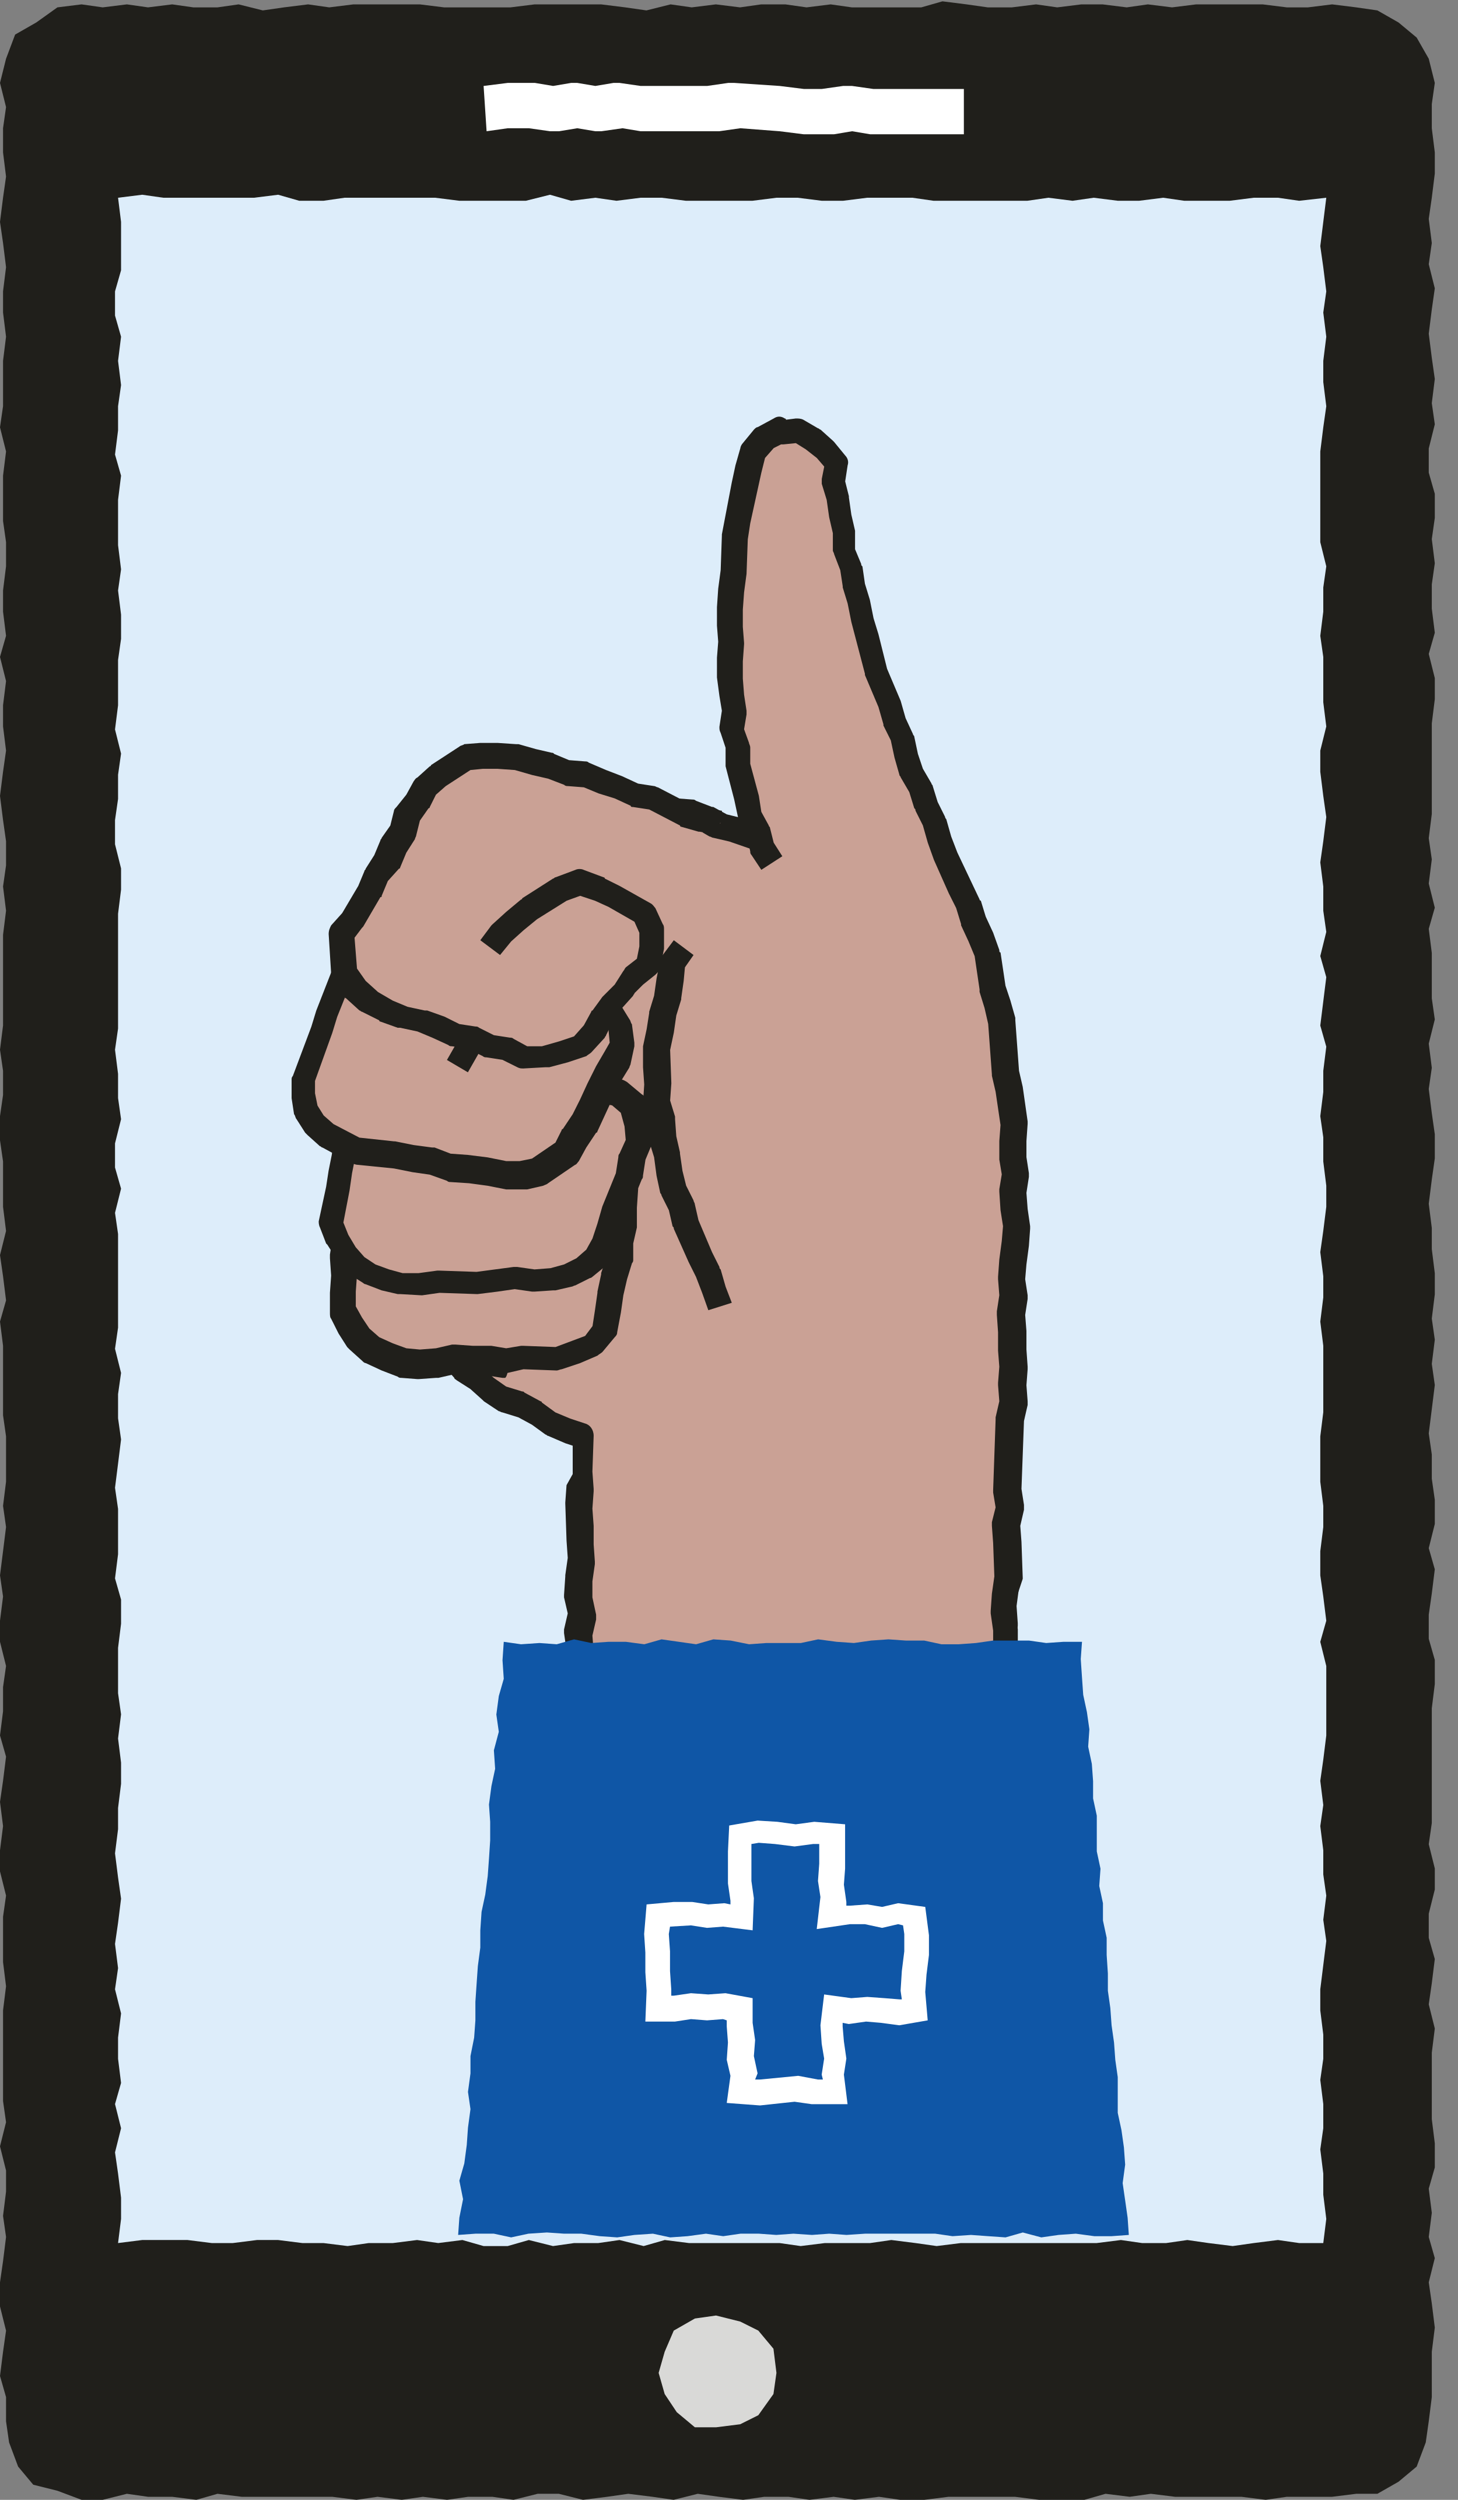 <svg width="35" height="60" viewBox="0 0 35 60" fill="none" xmlns="http://www.w3.org/2000/svg">
<rect x="0" y="0" width="35" height="60" fill="#808080" stroke="none"/>
<g id="Illustration">
<g id="Group">
<g id="Group_2">
<g id="Group_3">
<path id="Vector" d="M32.558 59.855L31.978 59.927H31.47H30.89L30.383 60L29.802 59.927H29.295H28.715H28.207L27.627 59.855L27.119 59.927L26.539 59.855L26.032 60H25.452H24.944L24.364 59.927H23.856H23.276H22.769L22.189 60H21.608L21.101 59.927L20.521 60L20.013 59.927L19.433 60L18.926 59.927H18.346L17.838 60L17.258 59.927L16.75 59.855L16.17 60L15.663 59.927L15.082 59.855L14.575 59.927L13.995 60L13.415 59.855H12.907L12.327 60L11.819 59.927H11.239L10.732 60L10.152 59.927L9.644 60L9.064 59.927L8.556 60L7.976 59.927H7.396H6.889H6.309H5.801L5.221 59.855L4.713 60L4.133 59.927H3.553L3.046 59.855L2.465 60H1.958L1.378 59.782L0.798 59.637L0.435 59.202L0.218 58.622L0.145 58.114V57.534L0 57.027L0.073 56.447L0.145 55.939L0 55.359V54.779L0.073 54.271L0.145 53.691L0.073 53.184L0.145 52.603V52.096L0 51.516L0.145 50.936L0.073 50.428V49.848V49.34V48.76V48.253L0.145 47.673L0.073 47.093V46.585V46.005L0.145 45.497L0 44.917V44.41L0.073 43.829L0 43.249L0.073 42.742L0.145 42.162L0 41.654L0.073 41.074V40.494L0.145 39.986L0 39.406V38.899L0.073 38.319L0 37.811L0.073 37.231L0.145 36.651L0.073 36.143L0.145 35.563V35.056V34.475L0.073 33.968V33.388V32.808V32.3L0 31.72L0.145 31.212L0.073 30.632L0 30.125L0.145 29.545L0.073 28.965V28.457V27.877L0 27.369V26.789L0.073 26.282V25.701L0 25.194L0.073 24.614V24.034V23.526V22.946V22.438L0.145 21.858L0.073 21.278L0.145 20.771V20.191L0.073 19.683L0 19.103L0.073 18.523L0.145 18.015L0.073 17.435V16.927L0.145 16.347L0 15.767L0.145 15.26L0.073 14.68V14.172L0.145 13.592V13.012L0.073 12.504V11.924V11.417L0.145 10.836L0 10.256L0.073 9.749V9.169V8.661L0.145 8.081L0.073 7.501V6.993L0.145 6.413L0.073 5.833L0 5.326L0.073 4.745L0.145 4.238L0.073 3.658V3.078L0.145 2.57L0 1.99L0.145 1.41L0.363 0.83L0.87 0.54L1.378 0.177L1.958 0.105L2.465 0.177L3.046 0.105L3.553 0.177L4.133 0.105L4.641 0.177H5.221L5.728 0.105L6.309 0.25L6.816 0.177L7.396 0.105L7.904 0.177L8.484 0.105H8.991H9.572H10.079L10.659 0.177H11.167H11.747H12.255L12.835 0.105H13.342H13.922H14.43L15.01 0.177L15.518 0.25L16.098 0.105L16.605 0.177L17.185 0.105L17.765 0.177L18.273 0.105H18.853L19.361 0.177L19.941 0.105L20.448 0.177H21.029H21.536H22.116L22.624 0.032L23.204 0.105L23.711 0.177H24.291L24.872 0.105L25.379 0.177L25.959 0.105H26.467L27.047 0.177L27.555 0.105L28.135 0.177L28.715 0.105H29.222H29.802H30.31L30.89 0.177H31.398L31.978 0.105L32.558 0.177L33.065 0.25L33.573 0.54L34.008 0.902L34.298 1.41L34.443 1.99L34.371 2.498V3.078L34.443 3.658V4.165L34.371 4.745L34.298 5.253L34.371 5.833L34.298 6.341L34.443 6.921L34.371 7.428L34.298 8.009L34.371 8.589L34.443 9.096L34.371 9.676L34.443 10.184L34.298 10.764V11.344L34.443 11.852V12.432L34.371 12.939L34.443 13.519L34.371 14.027V14.607L34.443 15.187L34.298 15.695L34.443 16.275V16.782L34.371 17.363V17.87V18.45V19.03V19.538L34.298 20.118L34.371 20.626L34.298 21.206L34.443 21.786L34.298 22.293L34.371 22.873V23.381V23.961L34.443 24.469L34.298 25.049L34.371 25.629L34.298 26.137L34.371 26.717L34.443 27.224V27.804L34.371 28.312L34.298 28.892L34.371 29.472V29.98L34.443 30.56V31.067L34.371 31.647L34.443 32.155L34.371 32.735L34.443 33.243L34.371 33.823L34.298 34.403L34.371 34.91V35.491L34.443 35.998V36.578L34.298 37.158L34.443 37.666L34.371 38.246L34.298 38.754V39.334L34.443 39.841V40.421L34.371 41.002V41.509V42.089V42.597V43.177V43.757L34.298 44.264L34.443 44.845V45.352L34.298 45.932V46.512L34.443 47.02L34.371 47.6L34.298 48.108L34.443 48.688L34.371 49.268V49.775V50.355V50.863L34.443 51.443V52.023L34.298 52.531L34.371 53.111L34.298 53.691L34.443 54.199L34.298 54.779L34.371 55.286L34.443 55.866L34.371 56.447V56.954V57.534L34.298 58.114L34.226 58.622L34.008 59.202L33.573 59.565L33.065 59.855H32.558Z" fill="#201F1B"/>
</g>
</g>
<g id="Group_4">
<g id="Group_5">
<path id="Vector_2" d="M13.277 3.15H13.204L12.696 3.078H12.189L11.681 3.15L11.609 2.063L12.189 1.99H12.769H12.841L13.277 2.063L13.711 1.99C13.784 1.99 13.784 1.99 13.857 1.99L14.292 2.063L14.727 1.99C14.799 1.99 14.872 1.99 14.872 1.99L15.379 2.063H15.887H16.975L17.482 1.99C17.555 1.99 17.555 1.99 17.627 1.99L18.715 2.063L19.295 2.135H19.73L20.238 2.063C20.31 2.063 20.383 2.063 20.455 2.063L20.963 2.135H22.05H23.138V3.223H22.05H20.963H20.89L20.455 3.15L20.02 3.223H19.948H19.367H19.295L18.715 3.15L17.772 3.078L17.265 3.15C17.192 3.15 17.192 3.15 17.12 3.15H16.032H15.524C15.452 3.15 15.452 3.15 15.379 3.15L14.944 3.078L14.437 3.15C14.364 3.15 14.292 3.15 14.292 3.15L13.857 3.078L13.421 3.15C13.277 3.15 13.277 3.15 13.277 3.15Z" fill="white"/>
</g>
</g>
<g id="Group_6">
<g id="Group_7">
<path id="Vector_3" d="M18.639 56.953L18.567 57.461L18.204 57.969L17.769 58.186L17.189 58.259H16.681L16.246 57.896L15.956 57.461L15.811 56.953L15.956 56.446L16.174 55.938L16.681 55.648L17.189 55.576L17.769 55.721L18.204 55.938L18.567 56.373L18.639 56.953Z" fill="#D9D9D7"/>
</g>
</g>
<g id="Group_8">
<g id="Group_9">
<path id="Vector_4" d="M31.838 4.746L31.766 5.326L31.694 5.907L31.766 6.414L31.838 6.994L31.766 7.502L31.838 8.082L31.766 8.662V9.17L31.838 9.75L31.766 10.257L31.694 10.837V11.345V11.925V12.505V13.013L31.838 13.593L31.766 14.1V14.681L31.694 15.261L31.766 15.768V16.348V16.856L31.838 17.436L31.694 18.016V18.524L31.766 19.104L31.838 19.611L31.766 20.191L31.694 20.699L31.766 21.279V21.859L31.838 22.367L31.694 22.947L31.838 23.454L31.766 24.035L31.694 24.615L31.838 25.122L31.766 25.702V26.21L31.694 26.79L31.766 27.297V27.878L31.838 28.458V28.965L31.766 29.545L31.694 30.053L31.766 30.633V31.141L31.694 31.721L31.766 32.301V32.809V33.389V33.896L31.694 34.476V35.056V35.564L31.766 36.144V36.652L31.694 37.232V37.812L31.766 38.319L31.838 38.9L31.694 39.407L31.838 39.987V40.567V41.075V41.655L31.766 42.235L31.694 42.743L31.766 43.323L31.694 43.83L31.766 44.41V44.99L31.838 45.498L31.766 46.078L31.838 46.586L31.766 47.166L31.694 47.746V48.254L31.766 48.834V49.414L31.694 49.921L31.766 50.501V51.081L31.694 51.589L31.766 52.169V52.677L31.838 53.257L31.766 53.837H31.186L30.678 53.764L30.098 53.837L29.591 53.909L29.011 53.837L28.503 53.764L27.995 53.837H27.415L26.908 53.764L26.328 53.837H25.82H25.24H24.732H24.152H23.645H23.065L22.485 53.909L21.977 53.837L21.397 53.764L20.889 53.837H20.309H19.802L19.221 53.909L18.714 53.837H18.134H17.626H17.046H16.538L15.958 53.764L15.451 53.909L14.871 53.764L14.363 53.837H13.783L13.275 53.909L12.695 53.764L12.188 53.909H11.608L11.1 53.764L10.52 53.837L10.012 53.764L9.432 53.837H8.852L8.345 53.909L7.765 53.837H7.257L6.677 53.764H6.169L5.589 53.837H5.082L4.502 53.764H3.921H3.414L2.834 53.837L2.906 53.257V52.749L2.834 52.169L2.761 51.661L2.906 51.081L2.761 50.501L2.906 49.994L2.834 49.414V48.906L2.906 48.326L2.761 47.746L2.834 47.238L2.761 46.658L2.834 46.151L2.906 45.571L2.834 45.063L2.761 44.483L2.834 43.903V43.395L2.906 42.815V42.307L2.834 41.727L2.906 41.147L2.834 40.64V40.06V39.552L2.906 38.972V38.392L2.761 37.884L2.834 37.304V36.797V36.217L2.761 35.709L2.834 35.129L2.906 34.549L2.834 34.041V33.461L2.906 32.953L2.761 32.373L2.834 31.866V31.286V30.706V30.198V29.618L2.761 29.11L2.906 28.53L2.761 28.023V27.443L2.906 26.863L2.834 26.355V25.775L2.761 25.195L2.834 24.687V24.107V23.599V23.019V22.512V21.932L2.906 21.352V20.844L2.761 20.264V19.684L2.834 19.176V18.596L2.906 18.088L2.761 17.508L2.834 16.928V16.421V15.841L2.906 15.333V14.753L2.834 14.173L2.906 13.665L2.834 13.085V12.578V11.998L2.906 11.417L2.761 10.91L2.834 10.33V9.75L2.906 9.242L2.834 8.662L2.906 8.082L2.761 7.574V6.994L2.906 6.487V5.907V5.326L2.834 4.746L3.414 4.674L3.921 4.746H4.502H5.009H5.589H6.097L6.677 4.674L7.184 4.819H7.765L8.272 4.746H8.78H9.36H9.94H10.447L11.028 4.819H11.535H12.115H12.623L13.203 4.674L13.71 4.819L14.291 4.746L14.798 4.819L15.378 4.746H15.886L16.466 4.819H16.974H17.554H18.061L18.641 4.746H19.149L19.729 4.819H20.237L20.817 4.746H21.324H21.904L22.412 4.819H22.992H23.5H24.08H24.66L25.167 4.746L25.747 4.819L26.255 4.746L26.835 4.819H27.343L27.923 4.746L28.43 4.819H29.011H29.518L30.098 4.746H30.678L31.186 4.819L31.838 4.746Z" fill="#DDEDFA"/>
</g>
</g>
</g>
<g id="Group 1">
<g id="Group_10">
<g id="Group_11">
<g id="Group_12">
<path id="Vector_5" d="M14.014 43.222V42.778L14.073 42.334L13.985 41.919L14.014 41.476L13.985 41.032L14.044 40.588L14.014 40.173L14.044 39.729L14.014 39.285L14.103 38.841L13.985 38.427L14.014 37.983L14.073 37.539L14.044 37.095V36.681V36.237L14.073 35.793L14.044 35.349V34.905L14.073 34.491L13.689 34.343L13.304 34.195L12.949 33.928L12.564 33.751L12.15 33.603L11.794 33.396L11.469 33.1L11.114 32.863L10.847 32.537L10.492 32.3L10.196 31.975L9.93 31.62L9.723 31.265L9.515 30.909L9.308 30.525L9.071 30.169L8.953 29.755L8.776 29.37L8.628 28.956L8.539 28.542V28.127L8.391 27.713L8.42 27.299L8.48 26.884L8.539 26.47L8.48 26.055L8.539 25.671V25.227L8.628 24.812L8.776 24.398L8.835 23.984L8.923 23.569L8.894 23.125L8.983 22.711L9.101 22.297L9.279 21.912L9.456 21.527L9.723 21.202L9.989 20.876L10.226 20.521L10.581 20.284L10.936 20.047L11.262 19.781L11.617 19.574L12.002 19.367L12.416 19.248L12.83 19.13L13.245 19.071L13.659 19.041H14.073H14.488H14.932L15.316 19.219L15.731 19.307L16.116 19.455L16.53 19.515L16.915 19.663L17.299 19.87L17.714 19.959L18.099 20.107L18.513 20.225L18.927 20.284L19.312 20.432L19.697 20.639L20.082 20.758L20.318 21.113L20.526 21.468L20.733 21.853L20.881 22.267L21.058 22.652L21.265 23.037L21.473 23.392L21.709 23.776L21.946 24.132L22.065 24.546L22.361 24.901L22.479 25.316L22.657 25.7L22.923 26.055L23.101 26.44L23.278 26.855L23.515 27.21L23.752 27.565L23.959 27.95L24.077 28.364L24.373 28.719L24.344 29.163V29.578L24.284 30.021L24.255 30.436L24.284 30.88L24.255 31.294L24.225 31.738L24.255 32.153L24.225 32.596L24.284 33.011L24.196 33.455V33.869L24.166 34.313L24.225 34.727V35.171L24.136 35.586L24.166 36.03V36.444L24.107 36.888V37.302L24.166 37.746L24.136 38.161L24.107 38.605V39.019L24.077 39.463L24.018 39.877L24.077 40.321L24.107 40.736L24.048 41.18L24.077 41.594L24.018 42.038L24.077 42.482L24.018 42.896V43.34" fill="#CAA195"/>
</g>
<g id="Group_13">
<path id="Vector_6" d="M24.314 43.342H23.722V42.898C23.722 42.868 23.722 42.868 23.722 42.838L23.781 42.454L23.722 42.069C23.722 42.039 23.722 42.01 23.722 41.98L23.781 41.595L23.751 41.211C23.751 41.181 23.751 41.151 23.751 41.122L23.84 40.737L23.811 40.352L23.751 39.938C23.751 39.908 23.751 39.879 23.751 39.879L23.84 39.05L23.811 38.636C23.811 38.606 23.811 38.606 23.811 38.576L23.87 38.162V37.777L23.811 37.363C23.811 37.333 23.811 37.333 23.811 37.304V36.86C23.811 36.83 23.811 36.83 23.811 36.801L23.87 36.416V36.031L23.84 35.617C23.84 35.587 23.84 35.557 23.84 35.528L23.929 35.143L23.899 34.758L23.84 34.344C23.84 34.314 23.84 34.314 23.84 34.285L23.87 33.426V33.397L23.929 33.012L23.87 32.627C23.87 32.598 23.87 32.598 23.87 32.568L23.899 32.154L23.87 31.739V31.296L23.899 30.881L23.87 30.467V30.437L23.899 30.023L23.959 29.579V29.165L23.988 28.809L23.781 28.543C23.751 28.513 23.751 28.484 23.722 28.454L23.574 28.07L23.396 27.714L23.16 27.389L22.923 27.004C22.923 26.974 22.893 26.974 22.893 26.945L22.568 26.175L22.331 25.85C22.331 25.82 22.301 25.82 22.301 25.791L22.124 25.406V25.376L22.005 25.021L21.739 24.725C21.709 24.695 21.68 24.666 21.68 24.607L21.561 24.222L21.354 23.896L20.91 23.127L20.496 22.357C20.496 22.328 20.466 22.328 20.466 22.298L20.348 21.913L19.756 20.966L19.46 20.877C19.43 20.877 19.401 20.848 19.401 20.848L19.046 20.641L18.69 20.522L18.306 20.463H18.276L17.506 20.197L17.122 20.108C17.092 20.108 17.062 20.078 17.033 20.078L16.678 19.871L16.352 19.723L15.967 19.694C15.938 19.694 15.908 19.694 15.879 19.664L15.524 19.516L15.139 19.457C15.109 19.457 15.079 19.457 15.05 19.427L14.724 19.279H14.369H13.925H13.511L12.741 19.368L11.972 19.575L11.291 19.93L10.995 20.197L10.966 20.226L10.285 20.67L10.078 20.966L9.545 21.617L9.219 22.357L9.101 22.742L9.042 23.127V23.541C9.042 23.571 9.042 23.571 9.042 23.6L8.923 24.429C8.923 24.459 8.923 24.488 8.894 24.488L8.746 24.873L8.657 25.228V25.613C8.657 25.642 8.657 25.642 8.657 25.672L8.598 26.027L8.657 26.382C8.657 26.412 8.657 26.442 8.657 26.471L8.539 27.625L8.657 27.981C8.657 28.01 8.657 28.04 8.657 28.07V28.454L8.746 28.809L8.894 29.194L9.071 29.549V29.579L9.19 29.934L9.397 30.26C9.397 30.26 9.397 30.289 9.426 30.289L9.604 30.674L9.811 31.029L10.018 31.384L10.522 31.976L10.847 32.213C10.877 32.213 10.877 32.243 10.906 32.272L11.173 32.568L11.498 32.775C11.528 32.775 11.528 32.805 11.557 32.805L11.853 33.071L12.149 33.279L12.534 33.397C12.564 33.397 12.564 33.397 12.593 33.426L12.978 33.634C12.978 33.634 13.008 33.634 13.008 33.663L13.333 33.9L13.688 34.048L14.044 34.166C14.162 34.196 14.251 34.314 14.251 34.462L14.221 35.321L14.251 35.735C14.251 35.735 14.251 35.765 14.251 35.794L14.221 36.209L14.251 36.623V37.067L14.28 37.481C14.28 37.511 14.28 37.511 14.28 37.541L14.221 37.955V38.34L14.31 38.754C14.31 38.784 14.31 38.843 14.31 38.872L14.221 39.257L14.251 39.642C14.251 39.672 14.251 39.672 14.251 39.701L14.192 40.115L14.221 40.53C14.221 40.559 14.221 40.559 14.221 40.589L14.162 41.003V41.418L14.132 41.832L14.221 42.217C14.221 42.246 14.221 42.276 14.221 42.306L14.162 42.72V43.134H13.57V42.69V42.661L13.6 42.276L13.511 41.891C13.511 41.862 13.511 41.832 13.511 41.803L13.54 41.358V40.944V40.915L13.6 40.5L13.57 40.086C13.57 40.056 13.57 40.056 13.57 40.027L13.6 39.612L13.54 39.198C13.54 39.168 13.54 39.139 13.54 39.109L13.629 38.724L13.54 38.34C13.54 38.31 13.54 38.281 13.54 38.281L13.57 37.837V37.807L13.629 37.392L13.6 36.978L13.57 36.09V36.061L13.6 35.646L13.748 35.38V34.699L13.57 34.64L13.156 34.462C13.126 34.462 13.126 34.433 13.097 34.433L12.771 34.196L12.445 34.019L12.061 33.9C12.031 33.9 12.001 33.87 11.972 33.87L11.617 33.634L11.587 33.604L11.291 33.338L10.966 33.131C10.936 33.101 10.906 33.101 10.906 33.071L10.64 32.775L10.314 32.539C10.285 32.539 10.285 32.509 10.255 32.479L9.722 31.799L9.486 31.414L9.278 31.029L9.101 30.644L8.894 30.289C8.894 30.26 8.864 30.26 8.864 30.23L8.746 29.845L8.568 29.46L8.42 29.046V29.017L8.331 28.602C8.331 28.573 8.331 28.573 8.331 28.543V28.158L8.213 27.773C8.213 27.744 8.183 27.685 8.213 27.655L8.361 26.471L8.302 26.087C8.302 26.057 8.302 26.027 8.302 25.998L8.361 25.613V25.199C8.361 25.169 8.361 25.139 8.361 25.139L8.45 24.725C8.45 24.695 8.45 24.695 8.45 24.666L8.598 24.281L8.716 23.482V23.068C8.716 23.038 8.716 23.038 8.716 23.008L8.775 22.594V22.564L8.894 22.15V22.12L9.219 21.351C9.219 21.321 9.249 21.292 9.249 21.292L9.782 20.641L10.018 20.315C10.048 20.285 10.078 20.256 10.107 20.226L10.788 19.782L11.084 19.516C11.114 19.486 11.114 19.486 11.143 19.486L11.913 19.072C11.942 19.072 11.942 19.042 11.972 19.042L12.771 18.806C12.771 18.806 12.8 18.806 12.83 18.806L13.245 18.746L13.688 18.717H14.132H14.547H14.961C15.02 18.717 15.05 18.717 15.079 18.746L15.435 18.924L15.819 18.983C15.849 18.983 15.879 18.983 15.908 19.013L16.234 19.161L16.619 19.19C16.648 19.19 16.678 19.19 16.707 19.22L17.092 19.368H17.122L17.447 19.546L17.802 19.634H17.832L18.602 19.901L18.986 19.96H19.016L19.401 20.078C19.43 20.078 19.43 20.108 19.46 20.108L19.785 20.315L20.141 20.404C20.2 20.433 20.259 20.463 20.318 20.522L20.555 20.877L20.999 21.617C20.999 21.647 21.029 21.677 21.029 21.677L21.147 22.061L21.532 22.801L21.946 23.541L22.183 23.896C22.212 23.926 22.212 23.956 22.212 23.985L22.331 24.34L22.597 24.607C22.627 24.636 22.656 24.666 22.656 24.725L22.775 25.11L22.923 25.465L23.16 25.791C23.16 25.82 23.189 25.82 23.189 25.85L23.515 26.619L23.722 26.974L23.959 27.3C23.959 27.329 23.988 27.329 23.988 27.359L24.166 27.744V27.773L24.284 28.129L24.521 28.454C24.58 28.513 24.58 28.573 24.58 28.661L24.551 29.105V29.52V29.549L24.491 29.964L24.462 30.348L24.491 30.763V30.792L24.462 31.207V31.621L24.491 32.035V32.065L24.462 32.45L24.521 32.835C24.521 32.864 24.521 32.894 24.521 32.923L24.462 33.338L24.432 34.166L24.491 34.581L24.521 35.025C24.521 35.054 24.521 35.084 24.521 35.114L24.432 35.498L24.462 35.883L24.491 36.327C24.491 36.357 24.491 36.357 24.491 36.386L24.403 36.801V37.185L24.462 37.6C24.462 37.629 24.462 37.629 24.462 37.659V38.103L24.403 38.547L24.432 38.961C24.432 38.991 24.432 38.991 24.432 39.02L24.343 39.849L24.403 40.234L24.432 40.678C24.432 40.707 24.432 40.737 24.432 40.767L24.343 41.151L24.373 41.536C24.373 41.566 24.373 41.595 24.373 41.595L24.314 41.98L24.373 42.365C24.373 42.394 24.373 42.424 24.373 42.454L24.314 42.868V43.342Z" fill="#201F1B"/>
</g>
</g>
<g id="Group_14">
<g id="Group_15">
<path id="Vector_7" d="M16.473 22.713L16.236 23.068L16.117 23.482L16.058 23.897L15.94 24.311L15.881 24.726L15.762 25.169V25.584L15.792 25.998L15.762 26.442L15.881 26.857L15.94 27.271L16.029 27.685L16.088 28.129L16.177 28.544L16.384 28.928L16.473 29.343L16.621 29.757L16.798 30.142L16.976 30.526L17.124 30.941L17.272 31.326" fill="#CAA195"/>
</g>
<g id="Group_16">
<path id="Vector_8" d="M17.004 31.447L16.856 31.032L16.708 30.647L16.531 30.292L16.175 29.493C16.175 29.463 16.175 29.463 16.146 29.434L16.057 29.049L15.88 28.694C15.88 28.664 15.85 28.635 15.85 28.635L15.761 28.22L15.702 27.776L15.584 27.392C15.584 27.362 15.584 27.362 15.584 27.332L15.554 26.948L15.436 26.563C15.436 26.533 15.436 26.504 15.436 26.474L15.465 26.03L15.436 25.616V25.172C15.436 25.142 15.436 25.113 15.436 25.113L15.524 24.698L15.584 24.314V24.284L15.702 23.899L15.761 23.485L15.85 23.041C15.85 23.011 15.88 22.952 15.909 22.922L16.175 22.567L16.649 22.922L16.442 23.218L16.412 23.544L16.353 23.958V23.988L16.235 24.373L16.175 24.787L16.087 25.201L16.116 26.001L16.087 26.415L16.205 26.8C16.205 26.829 16.205 26.829 16.205 26.859L16.235 27.273L16.323 27.658V27.688L16.383 28.102L16.471 28.457L16.649 28.812C16.649 28.842 16.679 28.872 16.679 28.901L16.767 29.286L17.093 30.055L17.271 30.411C17.271 30.44 17.271 30.44 17.3 30.47L17.419 30.884L17.567 31.269L17.004 31.447Z" fill="#201F1B"/>
</g>
</g>
<g id="Group_17">
<g id="Group_18">
<path id="Vector_9" d="M24.048 43.343L23.989 42.928L24.048 42.484L24.078 42.07L24.048 41.656V41.241V40.827L24.078 40.383L24.108 39.969L24.137 39.554V39.14L24.078 38.726L24.108 38.311L24.167 37.867V37.453V37.039L24.108 36.624L24.196 36.18L24.137 35.766V35.352L24.167 34.937V34.523L24.196 34.079L24.285 33.665L24.226 33.25L24.285 32.836L24.255 32.392V31.977L24.226 31.563L24.285 31.149L24.226 30.735L24.255 30.291L24.344 29.876L24.374 29.462L24.315 29.018L24.285 28.604L24.374 28.189L24.315 27.775L24.344 27.36L24.374 26.946L24.315 26.532L24.255 26.147L24.167 25.733L24.137 25.318L24.108 24.904L24.078 24.489L23.959 24.105L23.811 23.69L23.782 23.276L23.723 22.862L23.575 22.477L23.397 22.092L23.249 21.678L23.042 21.293L22.864 20.908L22.687 20.523L22.539 20.139L22.42 19.724L22.213 19.34L22.095 18.925L21.888 18.541L21.769 18.126L21.68 17.712L21.503 17.327L21.355 16.913L21.207 16.528L21.029 16.113L20.941 15.699L20.822 15.285L20.704 14.87L20.615 14.456L20.497 14.042L20.437 13.627L20.26 13.213V12.799L20.171 12.355L20.112 11.94L19.994 11.526L20.053 11.082L19.786 10.757L19.49 10.52L19.135 10.312L18.75 10.372L18.721 10.312L18.336 10.52L18.07 10.845L17.951 11.26L17.863 11.674L17.774 12.088L17.685 12.503L17.626 12.917L17.596 13.331L17.567 13.746L17.507 14.16L17.478 14.575V15.018L17.507 15.433L17.448 15.847L17.478 16.262L17.507 16.706L17.596 17.12L17.537 17.534L17.685 17.948L17.655 18.363L17.774 18.777L17.863 19.192L17.951 19.606L18.129 19.991L18.247 20.375L18.484 20.731" fill="#CAA195"/>
</g>
<g id="Group_19">
<path id="Vector_10" d="M23.752 43.371L23.693 42.956C23.693 42.927 23.693 42.897 23.693 42.867L23.782 42.068L23.722 41.684C23.722 41.654 23.722 41.654 23.722 41.624V41.21V40.796L23.841 39.523V39.138L23.782 38.724C23.782 38.694 23.782 38.665 23.782 38.665L23.811 38.25L23.87 37.836L23.841 37.037L23.811 36.623C23.811 36.593 23.811 36.563 23.811 36.534L23.9 36.179L23.841 35.823C23.841 35.794 23.841 35.764 23.841 35.764L23.87 34.935L23.9 34.077C23.9 34.048 23.9 34.048 23.9 34.018L23.989 33.633L23.959 33.248C23.959 33.219 23.959 33.219 23.959 33.189L23.989 32.804L23.959 32.42V32.39V31.976L23.93 31.561C23.93 31.532 23.93 31.502 23.93 31.473L23.989 31.088L23.959 30.703C23.959 30.674 23.959 30.674 23.959 30.644L23.989 30.23L24.048 29.786L24.078 29.43L24.018 29.046L23.989 28.602C23.989 28.572 23.989 28.543 23.989 28.543L24.048 28.187L23.989 27.832V27.803V27.388L24.018 27.003L23.9 26.204L23.811 25.82V25.79L23.722 24.576L23.634 24.192L23.515 23.807C23.515 23.777 23.515 23.777 23.515 23.748L23.397 22.949L23.249 22.593L23.071 22.209V22.179L22.953 21.794L22.775 21.439L22.42 20.64L22.272 20.226L22.154 19.811L21.976 19.456C21.976 19.427 21.976 19.427 21.947 19.397L21.828 19.012L21.621 18.657C21.621 18.628 21.591 18.628 21.591 18.598L21.473 18.184L21.384 17.769L21.207 17.414V17.384L21.088 16.97L20.763 16.201V16.171L20.437 14.928L20.348 14.484L20.23 14.099V14.07L20.171 13.685L20.023 13.3C20.023 13.271 19.993 13.241 19.993 13.211V12.797L19.904 12.412L19.845 11.998L19.727 11.613C19.727 11.583 19.727 11.524 19.727 11.495L19.786 11.199L19.608 10.992L19.342 10.784L19.105 10.636L18.809 10.666C18.78 10.666 18.75 10.666 18.75 10.666L18.573 10.755L18.365 10.992L18.276 11.347L18.01 12.56L17.951 12.945L17.921 13.774L17.862 14.218L17.832 14.632V15.046L17.862 15.431V15.461L17.832 15.875V16.289L17.862 16.674L17.921 17.059C17.921 17.088 17.921 17.118 17.921 17.148L17.862 17.503L17.98 17.828C17.98 17.858 18.01 17.888 18.01 17.947V18.332L18.217 19.101L18.276 19.486L18.454 19.811C18.454 19.841 18.484 19.841 18.484 19.871L18.573 20.226L18.78 20.551L18.276 20.877L18.04 20.522C18.01 20.492 18.01 20.463 18.01 20.433L17.921 20.048L17.744 19.693C17.744 19.663 17.714 19.634 17.714 19.604L17.625 19.19L17.418 18.391C17.418 18.361 17.418 18.332 17.418 18.302V17.947L17.3 17.592C17.27 17.532 17.27 17.503 17.27 17.444L17.329 17.059L17.27 16.704L17.211 16.26V15.816V15.786L17.241 15.402L17.211 15.017V14.573L17.241 14.129L17.3 13.685L17.329 12.856V12.826L17.566 11.583L17.655 11.169L17.773 10.755C17.773 10.725 17.803 10.666 17.832 10.636L18.099 10.311C18.128 10.281 18.158 10.252 18.188 10.252L18.573 10.044C18.661 9.985 18.75 9.985 18.839 10.044C18.839 10.044 18.868 10.044 18.868 10.074L19.105 10.044C19.164 10.044 19.224 10.044 19.283 10.074L19.638 10.281C19.668 10.281 19.668 10.311 19.697 10.311L19.993 10.577L20.023 10.607L20.289 10.932C20.348 10.992 20.378 11.08 20.348 11.169L20.289 11.554L20.378 11.909V11.939L20.437 12.353L20.526 12.738C20.526 12.767 20.526 12.767 20.526 12.797V13.182L20.674 13.537C20.674 13.566 20.674 13.566 20.703 13.596L20.763 14.01L20.881 14.395L20.97 14.839L21.088 15.224L21.295 16.053L21.621 16.822L21.739 17.236L21.917 17.621C21.917 17.651 21.947 17.651 21.947 17.68L22.035 18.095L22.154 18.45L22.361 18.805C22.361 18.835 22.39 18.835 22.39 18.864L22.509 19.249L22.686 19.604C22.686 19.604 22.686 19.634 22.716 19.663L22.834 20.078L22.982 20.463L23.515 21.587C23.515 21.587 23.515 21.617 23.545 21.617L23.663 22.002L23.841 22.386L23.989 22.801C23.989 22.83 23.989 22.86 24.018 22.86L24.137 23.659L24.255 24.014L24.373 24.429C24.373 24.458 24.373 24.458 24.373 24.488L24.462 25.701L24.551 26.086L24.669 26.915C24.669 26.944 24.669 26.974 24.669 26.974L24.64 27.388V27.773L24.699 28.158C24.699 28.187 24.699 28.217 24.699 28.247L24.64 28.631L24.669 29.016L24.729 29.43C24.729 29.46 24.729 29.46 24.729 29.49L24.699 29.904L24.64 30.348L24.61 30.703L24.669 31.088C24.669 31.117 24.669 31.147 24.669 31.177L24.61 31.561L24.64 31.946V31.976V32.39L24.669 32.804C24.669 32.834 24.669 32.834 24.669 32.864L24.64 33.248L24.669 33.633C24.669 33.663 24.669 33.692 24.669 33.722L24.581 34.107L24.521 35.735L24.581 36.119C24.581 36.149 24.581 36.208 24.581 36.238L24.492 36.623L24.521 37.007L24.551 37.866V37.895L24.403 38.339L24.373 38.724L24.433 39.109V39.138V39.553V39.582L24.344 40.825V41.21V41.624L24.403 42.009C24.403 42.039 24.403 42.068 24.403 42.068L24.314 42.867L24.373 43.252L23.752 43.371Z" fill="#201F1B"/>
</g>
</g>
<g id="Group_20">
<g id="Group_21">
<path id="Vector_11" d="M9.221 26.65L8.866 26.917L8.511 27.183L8.274 27.568V28.012L8.245 28.456L8.185 28.9L8.245 29.314L8.304 29.758L8.215 30.172L8.274 30.616L8.215 31.06V31.475L8.393 31.83L8.6 32.155L8.896 32.422L9.251 32.599L9.636 32.747L10.02 32.777L10.435 32.747L10.849 32.659L11.264 32.718H11.707L12.122 32.777L12.536 32.688H12.95L13.365 32.718L13.779 32.57L14.194 32.392L14.489 32.037L14.578 31.564L14.608 31.119L14.726 30.705L14.845 30.32L14.874 29.877L14.963 29.492V29.048L14.993 28.604L14.667 28.308L14.371 28.041L13.927 27.923L13.542 28.041L13.128 27.982L12.655 28.16L12.24 28.485L12.033 28.87L11.826 29.285L11.707 29.699L11.619 30.143L11.5 30.587" fill="#CAA195"/>
</g>
<g id="Group_22">
<path id="Vector_12" d="M12.123 33.071C12.093 33.071 12.093 33.071 12.063 33.071L11.678 33.012H11.294L10.909 32.983L10.524 33.071C10.524 33.071 10.495 33.071 10.465 33.071L10.051 33.101H10.021L9.636 33.071C9.607 33.071 9.577 33.071 9.548 33.042L9.163 32.894L8.778 32.716C8.748 32.716 8.719 32.687 8.689 32.657L8.393 32.391C8.364 32.361 8.364 32.361 8.334 32.331L8.127 32.006L7.949 31.651C7.92 31.621 7.92 31.562 7.92 31.503V31.059V31.029L7.949 30.615L7.92 30.2C7.92 30.171 7.92 30.141 7.92 30.112L7.979 29.727L7.92 29.342L7.89 28.898C7.89 28.869 7.89 28.869 7.89 28.839L7.949 28.395L7.979 27.537C7.979 27.477 8.008 27.448 8.008 27.389L8.245 27.004C8.275 26.974 8.304 26.945 8.334 26.915L9.044 26.382L9.4 26.856L8.748 27.359L8.6 27.625L8.571 28.424L8.512 28.839L8.541 29.253L8.6 29.668C8.6 29.697 8.6 29.727 8.6 29.756L8.541 30.141L8.571 30.526C8.571 30.555 8.571 30.555 8.571 30.585L8.541 31V31.355L8.689 31.621L8.867 31.887L9.104 32.095L9.429 32.242L9.755 32.361L10.08 32.391L10.465 32.361L10.85 32.272C10.879 32.272 10.909 32.272 10.939 32.272L11.353 32.302H11.738C11.767 32.302 11.767 32.302 11.797 32.302L12.152 32.361L12.507 32.302C12.537 32.302 12.537 32.302 12.566 32.302L13.336 32.331L14.046 32.065L14.224 31.828L14.283 31.443L14.342 31.029V31L14.431 30.585V30.555L14.549 30.2V29.816C14.549 29.786 14.549 29.786 14.549 29.756L14.638 29.372V28.987L14.668 28.661L14.461 28.454L14.194 28.247L13.898 28.188L13.573 28.276C13.543 28.276 13.514 28.276 13.484 28.276L13.158 28.247L12.803 28.395L12.478 28.632L12.3 28.957L12.123 29.312L12.004 29.727L11.797 30.585L11.235 30.437L11.442 29.579L11.56 29.135C11.56 29.105 11.56 29.105 11.59 29.076L11.797 28.661L12.034 28.247C12.063 28.217 12.093 28.188 12.123 28.158L12.537 27.862C12.566 27.833 12.596 27.833 12.596 27.833L13.07 27.655C13.099 27.625 13.158 27.625 13.188 27.625L13.543 27.655L13.898 27.566C13.957 27.566 13.987 27.566 14.046 27.566L14.461 27.655C14.52 27.655 14.549 27.685 14.579 27.714L14.905 27.981L15.23 28.306C15.289 28.365 15.319 28.454 15.319 28.543L15.289 28.987V29.401C15.289 29.431 15.289 29.46 15.289 29.46L15.201 29.845V30.23C15.201 30.259 15.201 30.289 15.171 30.319L15.053 30.703L14.964 31.088L14.905 31.503L14.816 31.976C14.816 32.035 14.786 32.065 14.757 32.095L14.461 32.45C14.431 32.479 14.372 32.509 14.342 32.538L13.928 32.716L13.484 32.864C13.454 32.864 13.395 32.894 13.366 32.894L12.566 32.864L12.182 32.953C12.152 33.071 12.123 33.071 12.123 33.071Z" fill="#201F1B"/>
</g>
</g>
<g id="Group_23">
<g id="Group_24">
<path id="Vector_13" d="M9.813 23.928L9.369 24.017L9.014 24.343L8.747 24.668L8.511 25.082L8.54 25.556L8.451 25.97L8.363 26.385L8.333 26.799L8.303 27.213L8.244 27.628L8.155 28.042L8.096 28.486L8.007 28.901L7.919 29.315L8.067 29.7L8.274 30.025L8.511 30.321L8.836 30.558L9.221 30.676L9.606 30.765H10.079L10.523 30.676L10.967 30.706H11.441L11.885 30.676L12.329 30.588L12.773 30.676L13.246 30.647L13.631 30.558L13.986 30.351L14.282 30.114L14.489 29.759L14.608 29.374L14.726 28.96L14.874 28.575L15.052 28.161L15.111 27.717L15.288 27.332L15.229 26.888L15.111 26.444L14.785 26.148L14.341 26.089L13.927 26L13.542 25.882L13.009 25.941L12.565 26.237L12.269 26.592L11.973 26.977L11.825 27.391L11.589 27.805L11.559 28.279" fill="#CAA195"/>
</g>
<g id="Group_25">
<path id="Vector_14" d="M9.605 31.06C9.575 31.06 9.546 31.06 9.546 31.06L9.161 30.971L8.776 30.823C8.747 30.823 8.717 30.793 8.717 30.793L8.391 30.586C8.362 30.557 8.332 30.557 8.332 30.527L8.095 30.231L8.066 30.201L7.859 29.876L7.829 29.846L7.681 29.462C7.651 29.402 7.651 29.343 7.651 29.314L7.74 28.899L7.829 28.485L7.888 28.1L7.977 27.656L8.036 27.242L8.095 26.413L8.184 25.969L8.273 25.584V25.17C8.273 25.111 8.273 25.052 8.303 25.022L8.539 24.608L8.569 24.578L8.835 24.223L8.865 24.193L9.22 23.897C9.25 23.868 9.309 23.838 9.338 23.838L9.782 23.72L9.93 24.282L9.546 24.371L9.279 24.608L9.042 24.904L8.865 25.229V25.614C8.865 25.643 8.865 25.673 8.865 25.673L8.717 26.028L8.658 26.443L8.599 27.271L8.539 27.715L8.451 28.159L8.391 28.574L8.243 29.343L8.362 29.639L8.539 29.935L8.747 30.172L9.013 30.349L9.338 30.468L9.664 30.557H10.049L10.493 30.497C10.522 30.497 10.522 30.497 10.552 30.497L11.44 30.527L11.884 30.468L12.328 30.409C12.357 30.409 12.387 30.409 12.417 30.409L12.831 30.468L13.216 30.438L13.541 30.349L13.837 30.201L14.074 29.994L14.222 29.728L14.34 29.373L14.459 28.958L14.784 28.159L14.844 27.774C14.844 27.745 14.844 27.715 14.873 27.686L15.021 27.36L14.992 27.035L14.903 26.709L14.695 26.531L13.926 26.384H13.896L13.571 26.295L13.186 26.324L12.831 26.561L12.298 27.212L12.15 27.597C12.15 27.627 12.15 27.627 12.121 27.656L11.913 27.982L11.884 28.366L11.292 28.337L11.322 27.863C11.322 27.804 11.351 27.774 11.351 27.715L11.588 27.331L11.736 26.916C11.736 26.887 11.765 26.857 11.795 26.827L12.387 26.117C12.417 26.087 12.417 26.087 12.446 26.058L12.89 25.762C12.92 25.732 12.979 25.703 13.038 25.703L13.571 25.643C13.6 25.643 13.66 25.643 13.689 25.643L14.074 25.762L14.903 25.91C14.962 25.91 14.992 25.939 15.051 25.969L15.406 26.265C15.465 26.295 15.495 26.354 15.495 26.413L15.613 26.857V26.887L15.672 27.331C15.672 27.39 15.672 27.449 15.643 27.479L15.495 27.834L15.435 28.218C15.435 28.248 15.435 28.278 15.406 28.307L15.08 29.106L14.962 29.491L14.844 29.876C14.844 29.905 14.844 29.905 14.814 29.935L14.636 30.29C14.607 30.32 14.607 30.349 14.547 30.379L14.222 30.645C14.222 30.645 14.192 30.675 14.163 30.675L13.808 30.853C13.778 30.853 13.748 30.882 13.719 30.882L13.334 30.971C13.305 30.971 13.305 30.971 13.275 30.971L12.831 31.001C12.801 31.001 12.801 31.001 12.772 31.001L12.357 30.941L11.943 31.001L11.469 31.06H11.44L10.552 31.03L10.138 31.089H10.108L9.605 31.06C9.634 31.06 9.634 31.06 9.605 31.06Z" fill="#201F1B"/>
</g>
</g>
<g id="Group_26">
<g id="Group_27">
<path id="Vector_15" d="M10.255 21.029H9.782L9.367 21.177L9.071 21.532L8.746 21.888L8.598 22.302L8.509 22.716L8.391 23.131L8.213 23.515L8.065 23.9L7.917 24.315L7.799 24.699L7.651 25.114L7.503 25.498L7.355 25.913V26.298L7.414 26.682L7.621 27.008L7.917 27.274L8.272 27.452L8.627 27.659L9.071 27.689L9.545 27.748L9.989 27.837L10.433 27.896L10.847 28.044L11.321 28.103L11.765 28.162L12.209 28.221L12.594 28.251L12.978 28.162L13.304 27.925L13.629 27.718L13.837 27.363L14.073 27.008L14.251 26.593L14.428 26.209L14.636 25.824L14.843 25.439L14.932 25.025L14.872 24.581L14.636 24.226L14.251 23.959L13.866 23.841L13.452 23.752L12.949 23.663L12.445 23.841L12.12 24.167L11.794 24.492L11.41 24.759L11.202 25.203L10.966 25.587" fill="#CAA195"/>
</g>
<g id="Group_28">
<path id="Vector_16" d="M12.594 28.548H12.18H12.15L11.706 28.46L11.262 28.4L10.818 28.371C10.788 28.371 10.759 28.371 10.729 28.341L10.315 28.193L9.901 28.134L9.457 28.045L8.569 27.956C8.539 27.956 8.48 27.927 8.45 27.927L7.74 27.542C7.71 27.542 7.71 27.512 7.681 27.512L7.385 27.246C7.355 27.216 7.355 27.216 7.326 27.187L7.118 26.861C7.089 26.832 7.089 26.773 7.059 26.743L7 26.358C7 26.329 7 26.329 7 26.299V25.914C7 25.885 7 25.855 7.03 25.825L7.474 24.642L7.592 24.257L8.066 23.043L8.184 22.659L8.273 22.274V22.244L8.421 21.8C8.421 21.771 8.45 21.741 8.48 21.712L8.776 21.386L9.042 21.031C9.072 20.971 9.131 20.942 9.19 20.942L9.634 20.794C9.664 20.794 9.693 20.794 9.723 20.794H10.167V21.386H9.753L9.457 21.475L9.22 21.771L8.924 22.067L8.805 22.422L8.717 22.806L8.569 23.221L8.095 24.405L7.977 24.79L7.562 25.944V26.24L7.622 26.536L7.77 26.773L8.006 26.98L8.628 27.305L9.457 27.394H9.486L9.93 27.483L10.374 27.542C10.404 27.542 10.404 27.542 10.433 27.542L10.818 27.69L11.232 27.72L11.706 27.779L12.15 27.868H12.476L12.771 27.808L13.334 27.424L13.482 27.128C13.482 27.128 13.482 27.098 13.511 27.098L13.748 26.743L13.926 26.388L14.103 26.003L14.31 25.589L14.518 25.233L14.636 25.026L14.606 24.701L14.429 24.434L14.133 24.227L13.807 24.109L13.423 24.02L13.008 23.961L12.623 24.079L12.031 24.671L12.002 24.701L11.676 24.938L11.469 25.322L11.232 25.737L10.729 25.441L10.966 25.026L11.173 24.612C11.203 24.582 11.232 24.553 11.262 24.523L11.617 24.257L12.268 23.606C12.298 23.576 12.357 23.547 12.387 23.547L12.89 23.398C12.919 23.398 12.979 23.369 13.008 23.398L13.511 23.458L13.926 23.547H13.955L14.34 23.695C14.37 23.695 14.399 23.724 14.399 23.724L14.784 23.99C14.814 24.02 14.843 24.05 14.873 24.079L15.11 24.464C15.139 24.494 15.139 24.553 15.169 24.582L15.228 25.026C15.228 25.056 15.228 25.085 15.228 25.115L15.139 25.529C15.139 25.559 15.11 25.589 15.11 25.618L14.873 26.003L14.34 27.157C14.34 27.157 14.34 27.187 14.31 27.187L14.074 27.542L13.896 27.868C13.867 27.897 13.837 27.956 13.807 27.956L13.156 28.4C13.127 28.43 13.097 28.43 13.038 28.46L12.653 28.548C12.653 28.548 12.623 28.548 12.594 28.548Z" fill="#201F1B"/>
</g>
</g>
<g id="Group_29">
<g id="Group_30">
<path id="Vector_17" d="M17.301 19.753L16.887 19.694L16.473 19.546L16.088 19.369L15.703 19.162L15.259 19.073L14.874 18.895L14.46 18.747L14.075 18.599L13.631 18.57L13.217 18.392L12.803 18.303L12.388 18.185L11.944 18.155H11.559L11.175 18.185L10.819 18.392L10.494 18.629L10.198 18.866L10.02 19.221L9.784 19.546L9.665 19.961L9.428 20.286L9.251 20.671L9.044 20.997L8.896 21.381L8.689 21.736L8.481 22.092L8.215 22.388L8.245 22.891L8.274 23.335L8.541 23.72L8.866 24.015L9.28 24.252L9.695 24.4L10.109 24.489L10.524 24.637L10.908 24.815L11.352 24.874L11.737 25.081L12.181 25.14L12.566 25.347H13.039L13.483 25.229L13.957 25.081L14.253 24.696L14.46 24.341L14.697 23.986L14.993 23.69L15.2 23.335L15.525 23.068L15.614 22.624L15.644 22.21L15.437 21.796L15.082 21.588L14.726 21.381L14.371 21.233L13.898 21.056L13.454 21.233L13.069 21.47L12.714 21.707L12.359 21.973L12.033 22.269L11.767 22.624" fill="#CAA195"/>
</g>
<g id="Group_31">
<path id="Vector_18" d="M12.566 25.645C12.507 25.645 12.477 25.645 12.418 25.615L12.063 25.438L11.678 25.378C11.649 25.378 11.619 25.378 11.589 25.349L11.234 25.171L10.849 25.112C10.82 25.112 10.79 25.112 10.761 25.082L10.376 24.905L10.021 24.757L9.606 24.668C9.577 24.668 9.577 24.668 9.547 24.668L9.133 24.52C9.133 24.52 9.103 24.52 9.103 24.49L8.689 24.283C8.659 24.283 8.659 24.254 8.63 24.254L8.304 23.958C8.274 23.958 8.274 23.928 8.274 23.898L8.008 23.514C7.978 23.454 7.949 23.425 7.949 23.366L7.89 22.419C7.89 22.33 7.919 22.271 7.949 22.211L8.215 21.915L8.6 21.264L8.748 20.909C8.748 20.88 8.778 20.88 8.778 20.85L8.985 20.524L9.133 20.169C9.133 20.14 9.162 20.14 9.162 20.11L9.37 19.814L9.458 19.459C9.458 19.429 9.488 19.4 9.517 19.37L9.754 19.074L9.932 18.749C9.961 18.719 9.961 18.689 10.021 18.66L10.317 18.393C10.317 18.393 10.346 18.393 10.346 18.364L11.027 17.92C11.056 17.89 11.116 17.89 11.145 17.861L11.53 17.831H11.56H11.944L12.388 17.861C12.418 17.861 12.418 17.861 12.448 17.861L12.862 17.979L13.247 18.068C13.276 18.068 13.276 18.068 13.306 18.097L13.661 18.245L14.046 18.275C14.075 18.275 14.105 18.275 14.135 18.305L14.549 18.482L14.934 18.63L15.319 18.808L15.703 18.867C15.733 18.867 15.762 18.897 15.792 18.897L16.532 19.281L16.917 19.4L17.331 19.459L17.242 20.051L16.798 19.962H16.769L16.354 19.844C16.354 19.844 16.325 19.844 16.325 19.814L15.585 19.429L15.2 19.37C15.171 19.37 15.141 19.37 15.141 19.34L14.756 19.163L14.371 19.044L14.016 18.897L13.632 18.867C13.602 18.867 13.572 18.867 13.543 18.837L13.158 18.689L12.773 18.601L12.359 18.482L11.944 18.453H11.589L11.293 18.482L10.701 18.867L10.465 19.074L10.317 19.37C10.317 19.4 10.287 19.4 10.287 19.4L10.08 19.696L9.991 20.051C9.991 20.08 9.961 20.11 9.961 20.14L9.754 20.465L9.606 20.82C9.606 20.82 9.606 20.85 9.577 20.85L9.31 21.146L9.162 21.501C9.162 21.531 9.162 21.531 9.133 21.531L8.718 22.241L8.689 22.271L8.511 22.507L8.57 23.247L8.778 23.543L9.074 23.81L9.429 24.017L9.784 24.165L10.198 24.254C10.228 24.254 10.228 24.254 10.257 24.254L10.672 24.402L11.027 24.579L11.412 24.638C11.441 24.638 11.471 24.638 11.501 24.668L11.856 24.846L12.24 24.905C12.27 24.905 12.3 24.905 12.329 24.934L12.655 25.112H13.01L13.424 24.994L13.78 24.875L14.016 24.609L14.194 24.283C14.194 24.283 14.194 24.254 14.223 24.254L14.46 23.928L14.49 23.898L14.756 23.632L14.963 23.306C14.993 23.277 14.993 23.247 15.023 23.218L15.289 23.011L15.348 22.715V22.389L15.23 22.123L14.608 21.767L14.283 21.619L13.927 21.501L13.602 21.619L12.892 22.063L12.566 22.33L12.27 22.596L12.004 22.922L11.53 22.567L11.796 22.211L11.826 22.182L12.152 21.886L12.507 21.59C12.507 21.59 12.536 21.59 12.536 21.56L13.276 21.087C13.306 21.087 13.306 21.057 13.335 21.057L13.809 20.88C13.868 20.85 13.957 20.85 14.016 20.88L14.49 21.057C14.49 21.057 14.519 21.057 14.519 21.087L14.875 21.264L15.614 21.679C15.674 21.708 15.703 21.767 15.733 21.797L15.911 22.182C15.94 22.211 15.94 22.271 15.94 22.3V22.715C15.94 22.744 15.94 22.744 15.94 22.774L15.851 23.218C15.851 23.277 15.792 23.336 15.733 23.395L15.437 23.632L15.23 23.839C15.23 23.869 15.2 23.869 15.2 23.898L14.934 24.194L14.727 24.49L14.549 24.846C14.549 24.875 14.519 24.875 14.519 24.905L14.194 25.26C14.164 25.29 14.105 25.319 14.075 25.349L13.632 25.497L13.188 25.615C13.158 25.615 13.128 25.615 13.099 25.615L12.566 25.645Z" fill="#201F1B"/>
</g>
</g>
</g>
<g id="Group_32">
<g id="Group_33">
<g id="Group_34">
<path id="Vector_19" d="M12.093 39.406L12.507 39.465L12.951 39.435L13.365 39.465L13.78 39.347L14.194 39.435L14.608 39.406H15.023L15.467 39.465L15.881 39.347L16.296 39.406L16.71 39.465L17.124 39.347L17.539 39.376L17.983 39.465L18.397 39.435H18.811H19.226L19.64 39.347L20.084 39.406L20.498 39.435L20.913 39.376L21.327 39.347L21.741 39.376H22.185L22.6 39.465H23.014L23.428 39.435L23.843 39.376H24.287H24.701L25.115 39.435L25.53 39.406H25.974L25.944 39.82L25.974 40.264L26.003 40.678L26.092 41.093L26.151 41.507L26.122 41.922L26.21 42.336L26.24 42.75V43.165L26.329 43.579V43.993V44.437L26.418 44.852L26.388 45.266L26.477 45.681V46.095L26.566 46.509V46.923L26.595 47.367V47.782L26.654 48.196L26.684 48.611L26.743 49.025L26.773 49.439L26.832 49.854V50.298V50.712L26.921 51.126L26.98 51.541L27.01 51.955L26.95 52.399L27.01 52.813L27.069 53.228L27.098 53.642L26.684 53.672H26.27L25.826 53.612L25.411 53.642L24.997 53.701L24.553 53.583L24.139 53.701L23.724 53.672L23.31 53.642L22.866 53.672L22.452 53.612H22.037H21.593H21.179H20.765L20.321 53.642L19.906 53.612L19.492 53.642L19.048 53.612L18.634 53.642L18.219 53.612H17.775L17.361 53.672L16.947 53.612L16.503 53.672L16.088 53.701L15.674 53.612L15.23 53.642L14.816 53.701L14.401 53.672L13.957 53.612H13.543L13.129 53.583L12.685 53.612L12.27 53.701L11.856 53.612H11.412L10.998 53.642L11.027 53.228L11.116 52.784L11.027 52.34L11.146 51.925L11.205 51.481L11.234 51.067L11.294 50.623L11.234 50.209L11.294 49.765V49.35L11.382 48.907L11.412 48.492V48.048L11.442 47.604L11.471 47.19L11.53 46.746V46.332L11.56 45.888L11.649 45.473L11.708 45.029L11.738 44.615L11.767 44.171V43.727L11.738 43.313L11.797 42.869L11.886 42.454L11.856 42.01L11.974 41.566L11.915 41.152L11.974 40.708L12.093 40.294L12.063 39.85L12.093 39.406Z" fill="#0F56A6"/>
</g>
</g>
<g id="Group_35">
<g id="Group_36">
<path id="Vector_20" d="M18.245 50.534L17.446 50.474L17.535 49.823L17.446 49.439L17.475 49.024L17.446 48.639V48.492L17.357 48.462L16.972 48.492L16.587 48.462L16.203 48.521H15.492L15.522 47.781L15.492 47.337V46.864L15.463 46.42L15.522 45.709L16.173 45.65H16.617L17.002 45.709L17.387 45.68L17.535 45.709V45.621L17.475 45.206V44.822V44.437L17.505 43.815L18.186 43.697L18.659 43.726L19.103 43.786L19.547 43.726L20.287 43.786V44.437V44.851L20.258 45.236L20.317 45.65V45.739H20.405L20.82 45.709L21.175 45.769L21.56 45.68L22.211 45.769L22.3 46.449V46.923L22.241 47.396L22.211 47.811L22.27 48.492L21.589 48.61L21.145 48.551L20.79 48.521L20.376 48.58L20.228 48.551V48.639L20.258 48.995L20.317 49.409L20.258 49.794L20.346 50.504H19.488L19.074 50.445L18.245 50.534ZM18.127 49.912H18.245L19.162 49.823L19.636 49.912H19.754L19.725 49.794L19.784 49.409L19.725 49.054L19.695 48.61L19.784 47.87L20.435 47.959L20.82 47.929L21.234 47.959L21.589 47.988H21.649L21.619 47.781L21.649 47.308L21.708 46.834V46.42L21.678 46.212L21.56 46.183L21.175 46.272L20.761 46.183H20.405L19.606 46.301L19.695 45.532L19.636 45.147L19.666 44.733V44.348V44.259H19.518L19.074 44.318L18.6 44.259L18.215 44.23L18.038 44.259V44.377V44.762V45.147L18.097 45.561L18.067 46.331L17.357 46.242L16.972 46.272L16.587 46.212L16.084 46.242L16.055 46.42L16.084 46.834V47.308L16.114 47.752V47.9H16.173L16.587 47.84L17.002 47.87L17.416 47.84L18.067 47.959V48.551L18.127 48.965L18.097 49.35L18.186 49.764L18.127 49.912Z" fill="white"/>
</g>
</g>
</g>
</g>
</g>
</svg>
